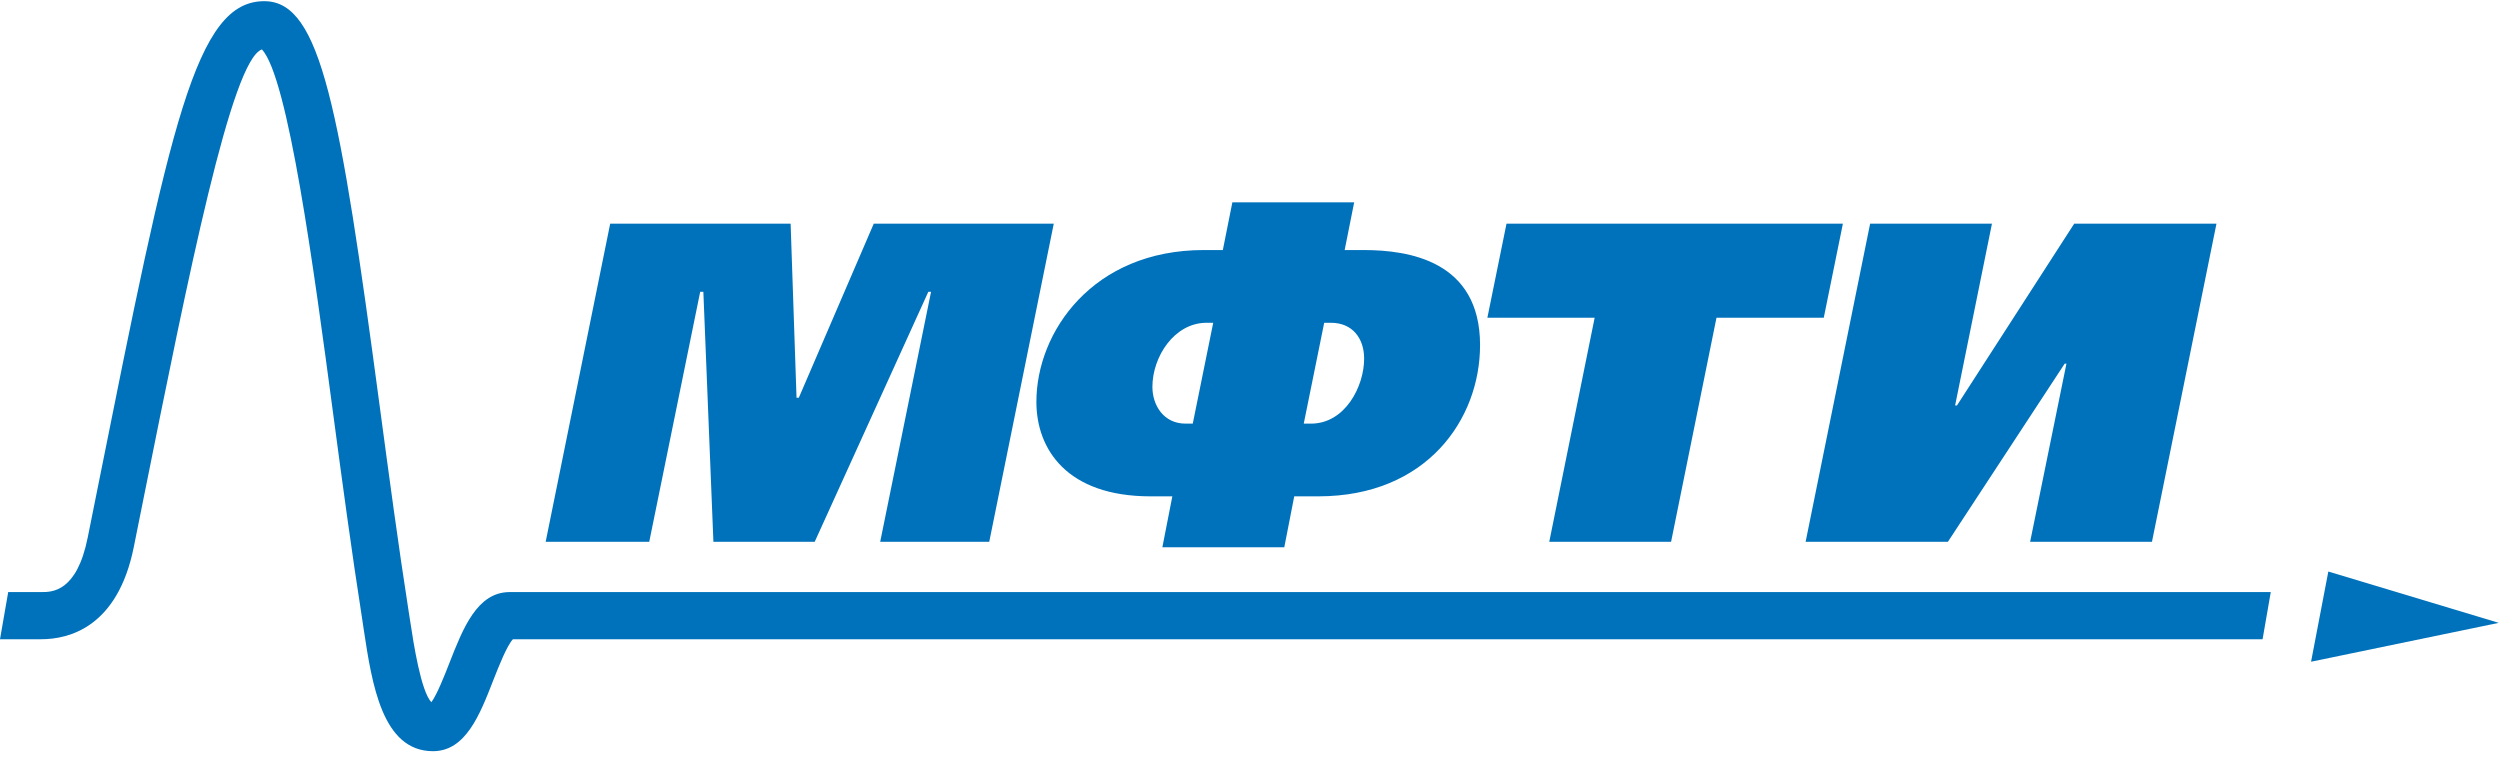 <svg width="160" height="49" viewBox="0 0 160 49" fill="none" xmlns="http://www.w3.org/2000/svg">
    <path d="M39.052 14.316H50.6L50.978 25.453H51.125L55.92 14.316H67.441L63.311 34.677H56.332L59.587 18.677H59.412L52.14 34.677H45.658L45.015 18.677H44.812L41.551 34.677H34.922L39.052 14.316Z" fill="#0072BC"/>
    <path d="M74.391 35.027L75.029 31.766H73.629C68.275 31.766 66.329 28.742 66.329 25.718C66.329 21.239 69.94 16.003 77.037 16.003H78.261L78.871 12.951H86.667L86.058 16.003H87.277C90.126 16.003 94.724 16.675 94.724 22.085C94.724 26.824 91.322 31.766 84.371 31.766H82.831L82.194 35.027H74.397M77.652 20.658H77.218C75.153 20.658 73.754 22.835 73.754 24.759C73.754 25.95 74.481 27.112 75.875 27.112H76.337L77.646 20.658H77.652ZM83.44 27.112H83.903C86.086 27.112 87.305 24.731 87.305 22.954C87.305 21.645 86.549 20.658 85.184 20.658H84.749L83.44 27.112Z" fill="#0072BC"/>
    <path d="M117.945 14.316L116.721 20.336H109.855L106.949 34.677H99.152L102.058 20.336H95.192L96.416 14.316H117.945Z" fill="#0072BC"/>
    <path d="M127.485 14.316L125.127 25.95H125.245L132.749 14.316H141.854L137.725 34.677H129.928L132.252 23.275H132.139L124.664 34.677H115.559L119.688 14.316H127.485Z" fill="#0072BC"/>
    <path d="M147.908 42.35L149.013 36.578L159.919 39.862L147.908 42.35Z" fill="#0072BC"/>
    <path d="M145.318 37.893H32.62C30.538 37.893 29.636 40.2 28.761 42.434C28.457 43.213 27.977 44.437 27.61 44.939C26.945 44.274 26.454 41.103 26.268 39.856L26.16 39.168C25.489 34.88 24.885 30.35 24.299 25.978C21.743 6.847 20.53 0.145 16.976 0.077C12.513 -0.008 10.928 7.896 6.228 31.343L5.613 34.406C4.914 37.893 3.329 37.893 2.646 37.893H0.525L0 40.911H2.64C4.412 40.911 7.532 40.144 8.564 35.004L9.179 31.941C12.085 17.481 14.821 3.845 16.761 3.163C18.443 4.951 20.096 17.29 21.309 26.378C21.895 30.773 22.505 35.315 23.182 39.636L23.283 40.313C23.808 43.772 24.462 48.076 27.712 48.076C29.794 48.076 30.702 45.769 31.571 43.535C31.904 42.683 32.451 41.3 32.829 40.911H144.805L145.329 37.893" fill="#0072BC"/>
</svg>
